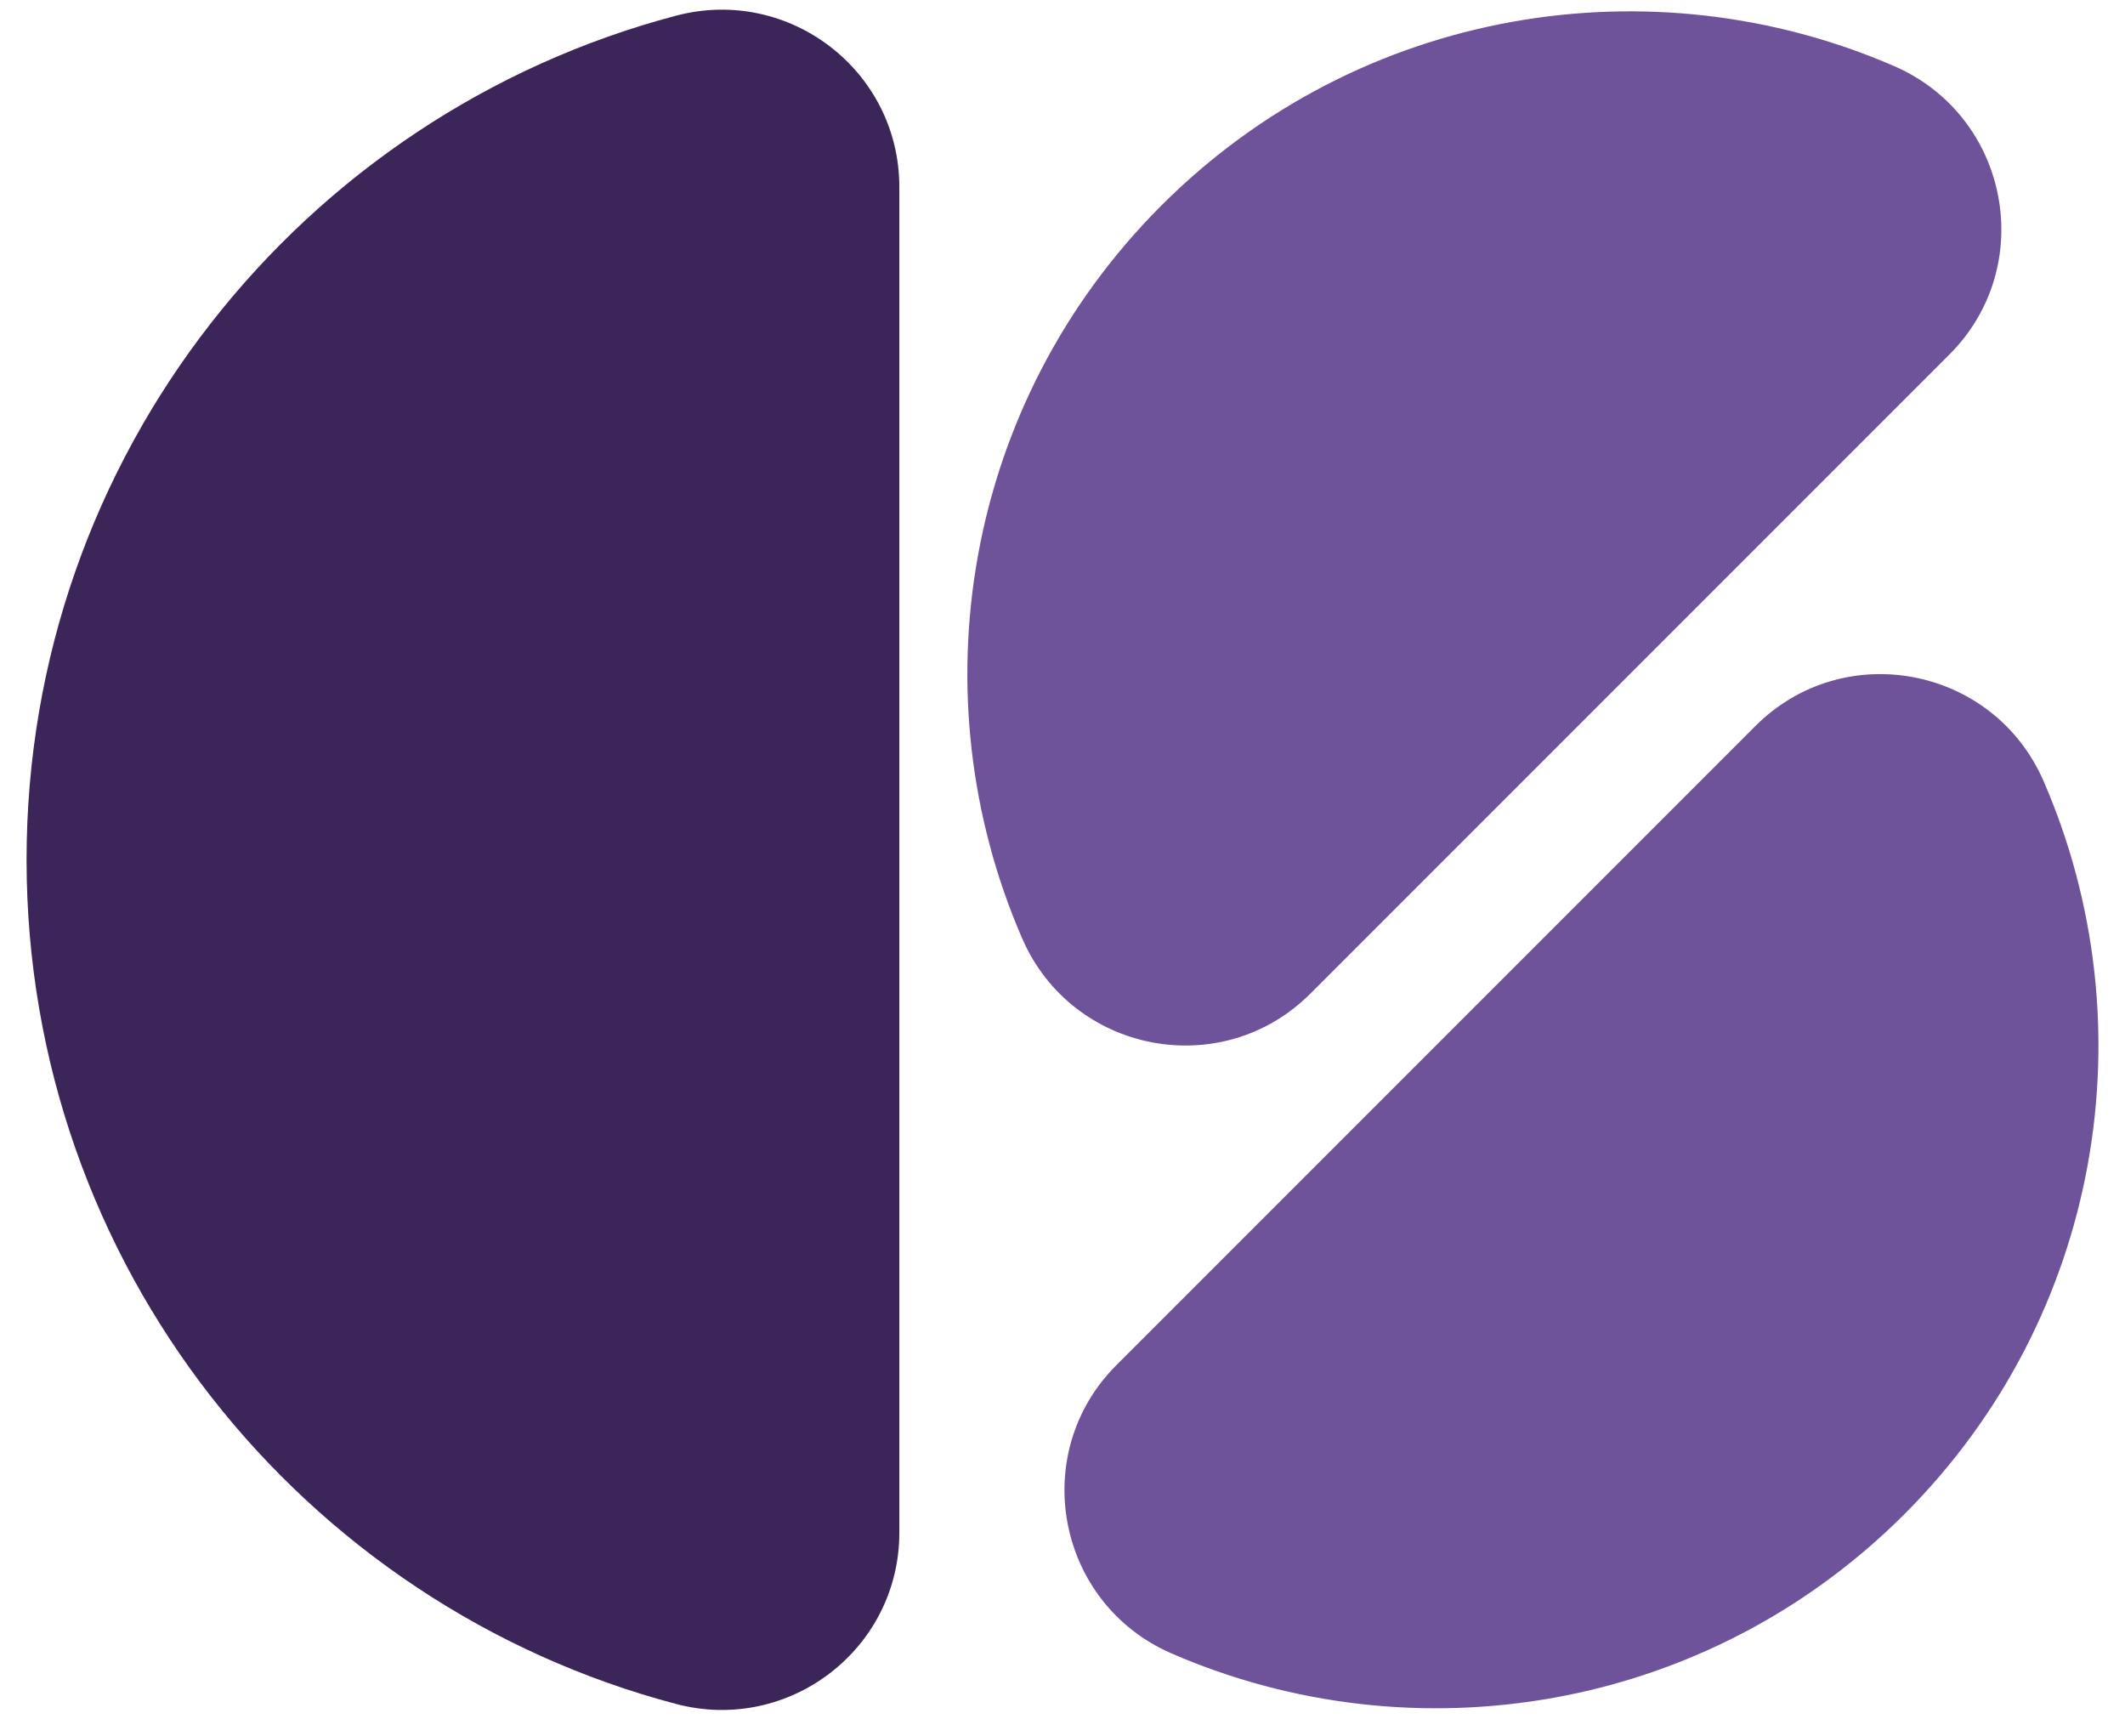 <svg width="60" height="49" viewBox="0 0 60 49" fill="none" xmlns="http://www.w3.org/2000/svg">
<path d="M25.393 43.265C25.393 46.556 22.273 48.943 19.091 48.104C8.534 45.319 0.75 35.705 0.75 24.273C0.75 12.841 8.534 3.227 19.091 0.442C22.273 -0.397 25.393 1.99 25.393 5.281V43.265Z" fill="#3B2559"/>
<path d="M37.001 28.049C34.5 30.55 30.271 29.736 28.862 26.493C25.888 19.651 27.198 11.395 32.793 5.8C38.388 0.205 46.644 -1.105 53.486 1.868C56.729 3.278 57.543 7.508 55.042 10.008L37.001 28.049ZM31.522 38.538C29.021 41.039 29.835 45.268 33.078 46.677C39.919 49.651 48.176 48.341 53.771 42.746C59.366 37.151 60.676 28.895 57.702 22.053C56.292 18.81 52.063 17.996 49.563 20.497L31.522 38.538Z" fill="#6E539A"/>
</svg>
